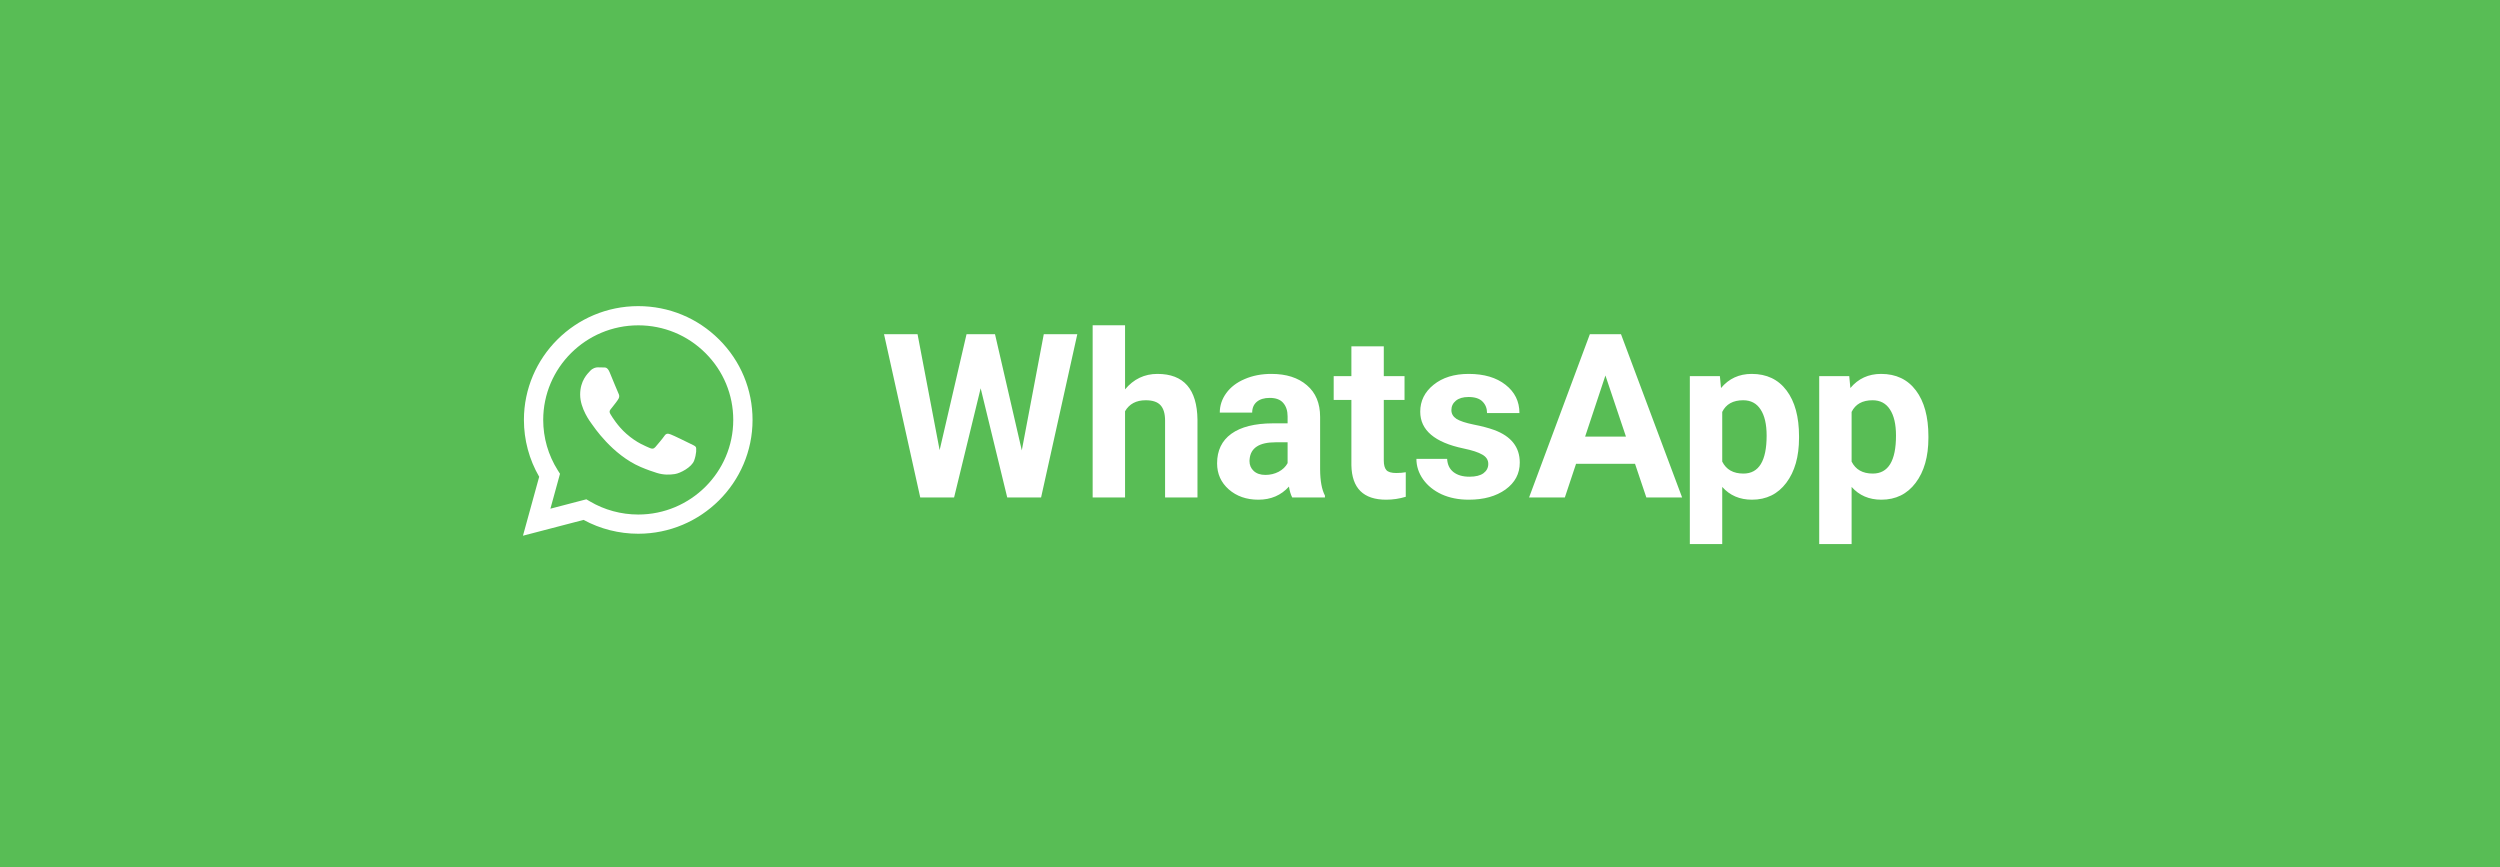 <?xml version="1.0" encoding="UTF-8"?> <svg xmlns="http://www.w3.org/2000/svg" width="196" height="68" viewBox="0 0 196 68" fill="none"> <rect width="196" height="68" fill="#58BD55"></rect> <path fill-rule="evenodd" clip-rule="evenodd" d="M56.377 26.616C54.685 24.93 52.435 24.001 50.038 24C45.098 24 41.077 28.001 41.075 32.919C41.075 34.491 41.487 36.025 42.272 37.378L41 42L45.751 40.76C47.06 41.47 48.534 41.845 50.034 41.845H50.038C54.977 41.845 58.998 37.844 59 32.926C59.001 30.543 58.07 28.302 56.377 26.616ZM50.038 40.339H50.035C48.698 40.338 47.387 39.981 46.243 39.306L45.971 39.145L43.152 39.881L43.904 37.145L43.727 36.865C42.981 35.684 42.588 34.32 42.588 32.919C42.59 28.832 45.932 25.506 50.041 25.506C52.03 25.507 53.901 26.279 55.307 27.68C56.714 29.082 57.487 30.945 57.487 32.925C57.485 37.013 54.144 40.339 50.038 40.339ZM54.124 34.787C53.9 34.675 52.799 34.136 52.593 34.062C52.388 33.987 52.239 33.95 52.09 34.173C51.94 34.396 51.511 34.898 51.381 35.047C51.25 35.196 51.119 35.214 50.895 35.103C50.671 34.991 49.95 34.756 49.094 33.996C48.429 33.406 47.979 32.676 47.849 32.453C47.718 32.229 47.848 32.12 47.947 31.998C48.189 31.698 48.432 31.384 48.507 31.235C48.581 31.087 48.544 30.956 48.488 30.845C48.432 30.733 47.984 29.637 47.798 29.19C47.616 28.756 47.431 28.814 47.294 28.808C47.163 28.801 47.014 28.8 46.864 28.8C46.715 28.8 46.473 28.855 46.267 29.079C46.062 29.302 45.484 29.841 45.484 30.938C45.484 32.035 46.286 33.095 46.398 33.243C46.51 33.392 47.977 35.643 50.224 36.609C50.758 36.838 51.175 36.975 51.5 37.078C52.037 37.248 52.525 37.224 52.911 37.166C53.341 37.102 54.236 36.627 54.422 36.107C54.609 35.586 54.609 35.14 54.553 35.047C54.497 34.954 54.347 34.898 54.124 34.787Z" fill="white"></path> <path d="M80.109 35.309L81.832 26.203H84.46L81.621 39H78.967L76.884 30.439L74.801 39H72.147L69.308 26.203H71.936L73.667 35.291L75.776 26.203H78.009L80.109 35.309ZM88.204 30.527C88.878 29.719 89.725 29.314 90.744 29.314C92.807 29.314 93.853 30.513 93.882 32.909V39H91.342V32.98C91.342 32.435 91.225 32.033 90.99 31.775C90.756 31.512 90.366 31.38 89.821 31.38C89.077 31.38 88.538 31.667 88.204 32.241V39H85.664V25.5H88.204V30.527ZM101.309 39C101.191 38.772 101.106 38.487 101.054 38.148C100.438 38.833 99.639 39.176 98.654 39.176C97.723 39.176 96.949 38.906 96.334 38.367C95.725 37.828 95.42 37.148 95.42 36.328C95.42 35.32 95.792 34.547 96.536 34.008C97.286 33.469 98.367 33.196 99.779 33.19H100.948V32.645C100.948 32.206 100.834 31.855 100.605 31.591C100.383 31.327 100.028 31.195 99.542 31.195C99.114 31.195 98.777 31.298 98.531 31.503C98.291 31.708 98.171 31.989 98.171 32.347H95.631C95.631 31.796 95.801 31.286 96.141 30.817C96.481 30.349 96.961 29.982 97.582 29.719C98.203 29.449 98.9 29.314 99.674 29.314C100.846 29.314 101.774 29.61 102.46 30.202C103.151 30.788 103.497 31.614 103.497 32.681V36.803C103.503 37.705 103.629 38.388 103.875 38.851V39H101.309ZM99.208 37.233C99.583 37.233 99.929 37.151 100.245 36.987C100.562 36.817 100.796 36.592 100.948 36.31V34.676H99.999C98.728 34.676 98.051 35.115 97.969 35.994L97.96 36.144C97.96 36.46 98.071 36.721 98.294 36.926C98.517 37.131 98.821 37.233 99.208 37.233ZM108.489 27.152V29.49H110.115V31.354H108.489V36.1C108.489 36.451 108.557 36.703 108.691 36.855C108.826 37.008 109.084 37.084 109.465 37.084C109.746 37.084 109.995 37.063 110.212 37.023V38.947C109.714 39.1 109.201 39.176 108.674 39.176C106.893 39.176 105.984 38.276 105.949 36.477V31.354H104.561V29.49H105.949V27.152H108.489ZM116.681 36.372C116.681 36.062 116.525 35.818 116.215 35.643C115.91 35.461 115.418 35.3 114.738 35.159C112.477 34.685 111.346 33.724 111.346 32.276C111.346 31.433 111.694 30.73 112.392 30.167C113.095 29.599 114.012 29.314 115.143 29.314C116.35 29.314 117.313 29.599 118.034 30.167C118.761 30.735 119.124 31.474 119.124 32.382H116.584C116.584 32.019 116.467 31.72 116.232 31.485C115.998 31.245 115.632 31.125 115.134 31.125C114.706 31.125 114.375 31.222 114.141 31.415C113.906 31.608 113.789 31.855 113.789 32.153C113.789 32.435 113.921 32.663 114.185 32.839C114.454 33.009 114.905 33.158 115.538 33.287C116.171 33.41 116.704 33.551 117.138 33.709C118.479 34.201 119.15 35.054 119.15 36.267C119.15 37.134 118.778 37.837 118.034 38.376C117.29 38.909 116.329 39.176 115.151 39.176C114.354 39.176 113.646 39.035 113.024 38.754C112.409 38.467 111.926 38.077 111.574 37.585C111.223 37.087 111.047 36.551 111.047 35.977H113.455C113.479 36.428 113.646 36.773 113.956 37.014C114.267 37.254 114.683 37.374 115.204 37.374C115.69 37.374 116.057 37.283 116.303 37.102C116.555 36.914 116.681 36.671 116.681 36.372ZM128.186 36.363H123.562L122.684 39H119.88L124.644 26.203H127.087L131.877 39H129.073L128.186 36.363ZM124.274 34.227H127.474L125.865 29.438L124.274 34.227ZM141.044 34.333C141.044 35.798 140.71 36.973 140.042 37.857C139.38 38.736 138.483 39.176 137.353 39.176C136.392 39.176 135.615 38.842 135.023 38.174V42.656H132.483V29.49H134.839L134.927 30.422C135.542 29.684 136.345 29.314 137.335 29.314C138.507 29.314 139.418 29.748 140.068 30.615C140.719 31.482 141.044 32.678 141.044 34.201V34.333ZM138.504 34.148C138.504 33.264 138.346 32.581 138.029 32.101C137.719 31.62 137.265 31.38 136.667 31.38C135.87 31.38 135.322 31.685 135.023 32.294V36.188C135.334 36.815 135.888 37.128 136.685 37.128C137.897 37.128 138.504 36.135 138.504 34.148ZM151.187 34.333C151.187 35.798 150.853 36.973 150.185 37.857C149.522 38.736 148.626 39.176 147.495 39.176C146.534 39.176 145.758 38.842 145.166 38.174V42.656H142.626V29.49H144.981L145.069 30.422C145.685 29.684 146.487 29.314 147.478 29.314C148.649 29.314 149.561 29.748 150.211 30.615C150.861 31.482 151.187 32.678 151.187 34.201V34.333ZM148.646 34.148C148.646 33.264 148.488 32.581 148.172 32.101C147.861 31.62 147.407 31.38 146.81 31.38C146.013 31.38 145.465 31.685 145.166 32.294V36.188C145.477 36.815 146.03 37.128 146.827 37.128C148.04 37.128 148.646 36.135 148.646 34.148Z" fill="white"></path> </svg> 
